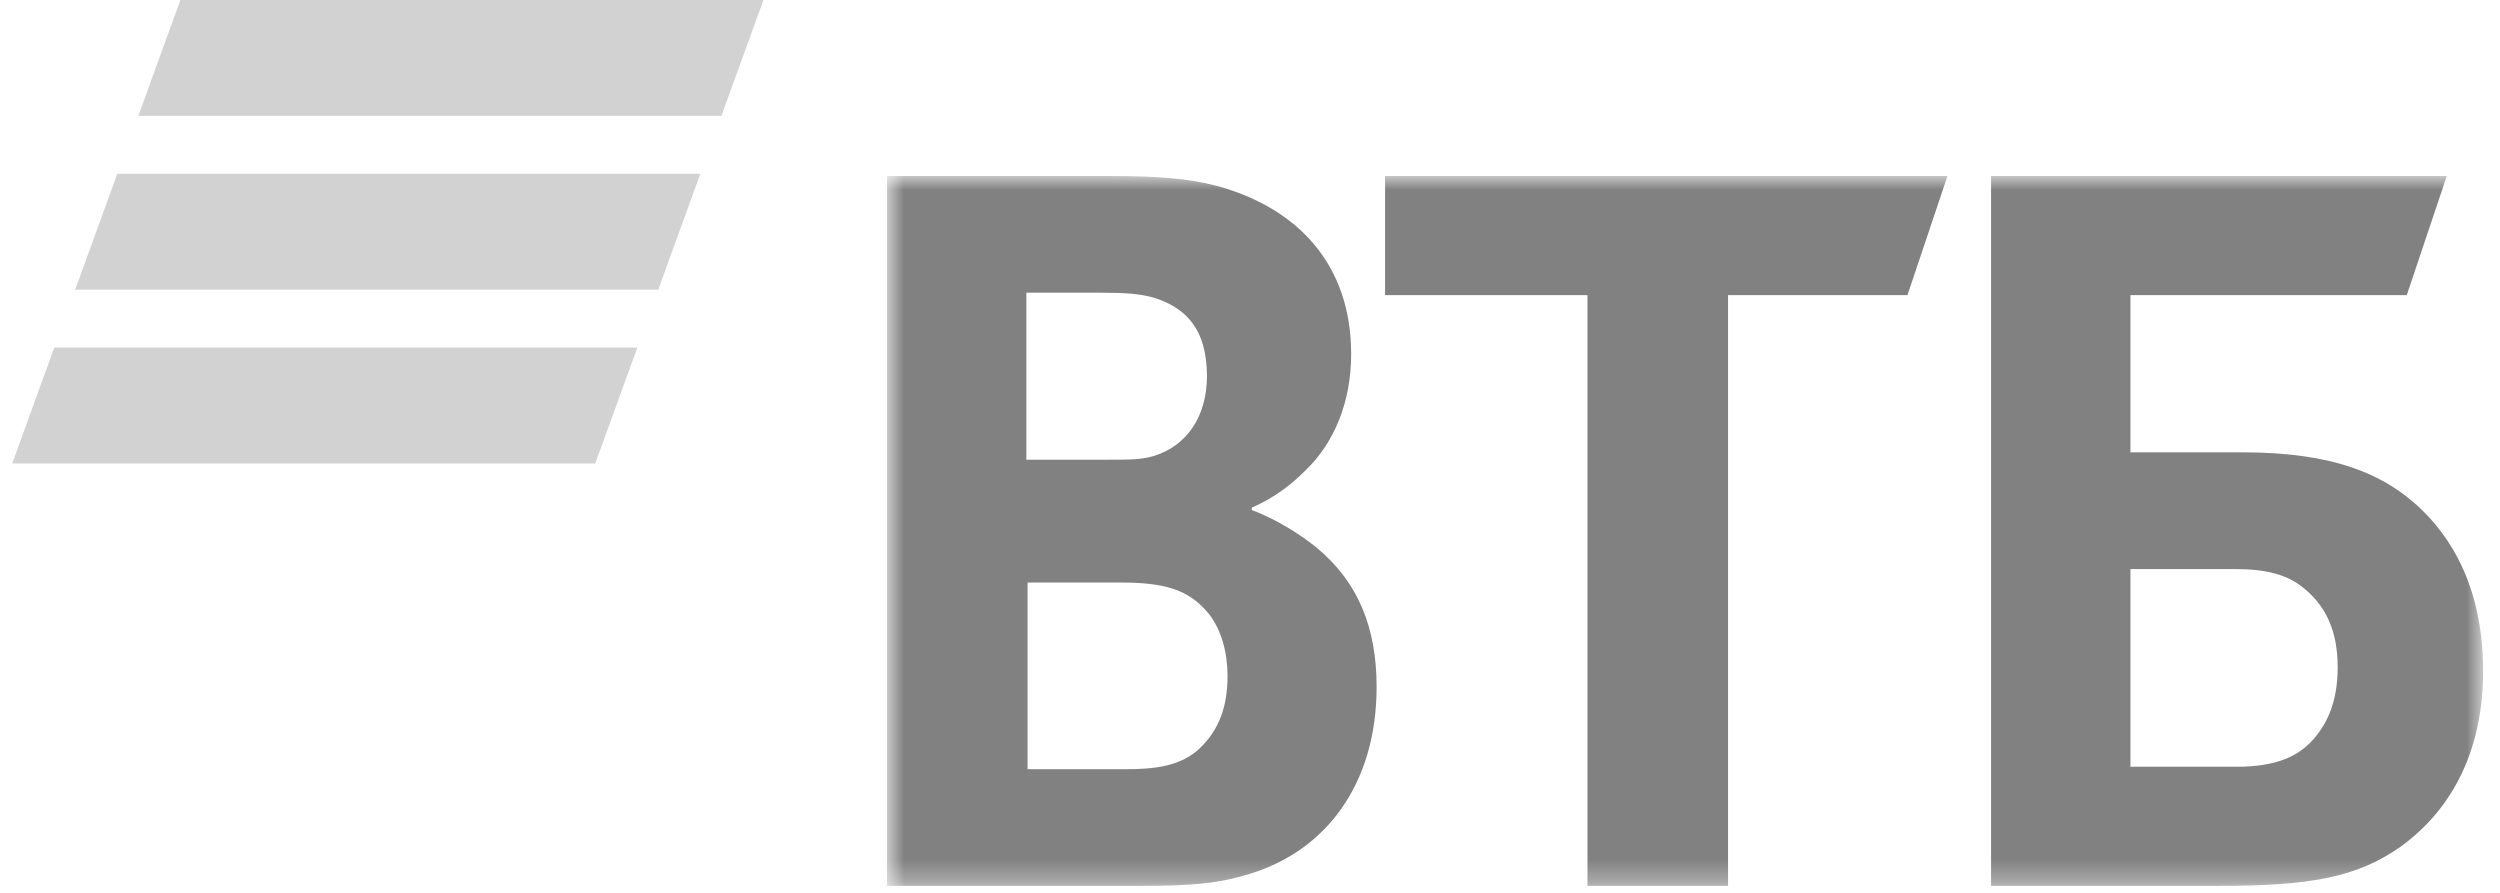 <svg width="112" height="40" viewBox="0 0 112 40" fill="none" xmlns="http://www.w3.org/2000/svg">
<g clip-path="url(#clip0_89_3116)">
<path fill-rule="evenodd" clip-rule="evenodd" d="M8.081 0L6.196 5.192H32.318L34.203 0H8.081ZM5.253 7.786L3.368 12.977H29.49L31.375 7.786H5.253ZM2.431 15.573L0.546 20.763H26.668L28.552 15.573H2.431Z" fill="#D2D2D2"/>
<mask id="mask0_89_3116" style="mask-type:luminance" maskUnits="userSpaceOnUse" x="39" y="7" width="73" height="33">
<path d="M39.737 39.688H111.244V7.886H39.737V39.688Z" fill="#0A2973"/>
</mask>
<g mask="url(#mask0_89_3116)">
<path fill-rule="evenodd" clip-rule="evenodd" d="M56.08 22.741V22.851C57.274 23.291 58.414 24.062 59.011 24.557C60.857 26.097 61.672 28.133 61.672 30.774C61.672 35.122 59.392 38.258 55.645 39.248C54.505 39.578 53.311 39.689 51.084 39.689H39.737V7.886H49.782C51.845 7.886 53.256 7.996 54.505 8.325C58.143 9.316 60.532 11.848 60.532 15.863C60.532 18.009 59.772 19.826 58.523 21.036C57.98 21.586 57.22 22.247 56.08 22.741ZM46.035 26.097V34.461H50.379C51.681 34.461 52.876 34.351 53.746 33.526C54.614 32.7 54.994 31.655 54.994 30.279C54.994 29.234 54.722 28.244 54.179 27.529C53.256 26.373 52.116 26.097 50.162 26.097H46.035ZM45.981 20.595H49.51C50.596 20.595 51.138 20.595 51.681 20.43C53.148 19.99 54.071 18.67 54.071 16.854C54.071 14.709 53.093 13.772 51.681 13.333C51.084 13.168 50.487 13.113 49.292 13.113H45.981V20.595ZM71.119 39.689V13.222H62.052V7.886H87.246L85.454 13.222H77.417V39.689H71.119ZM89.2 39.689V7.886H109.615L107.824 13.222H95.444V20.265H100.494C104.566 20.265 106.684 21.256 108.149 22.521C109.29 23.512 111.244 25.712 111.244 30.06C111.244 34.351 109.235 36.717 107.552 37.928C105.598 39.302 103.535 39.689 99.353 39.689H89.2ZM95.444 34.351H100.168C101.959 34.351 103.045 33.911 103.805 32.92C104.185 32.425 104.728 31.544 104.728 29.894C104.728 28.244 104.185 27.088 103.1 26.262C102.449 25.768 101.579 25.493 100.114 25.493H95.444V34.351Z" fill="#818181"/>
</g>
</g>
<defs>
<clipPath id="clip0_89_3116">
<rect width="110.909" height="40" fill="white" transform="translate(0.546)"/>
</clipPath>
</defs>
</svg>
